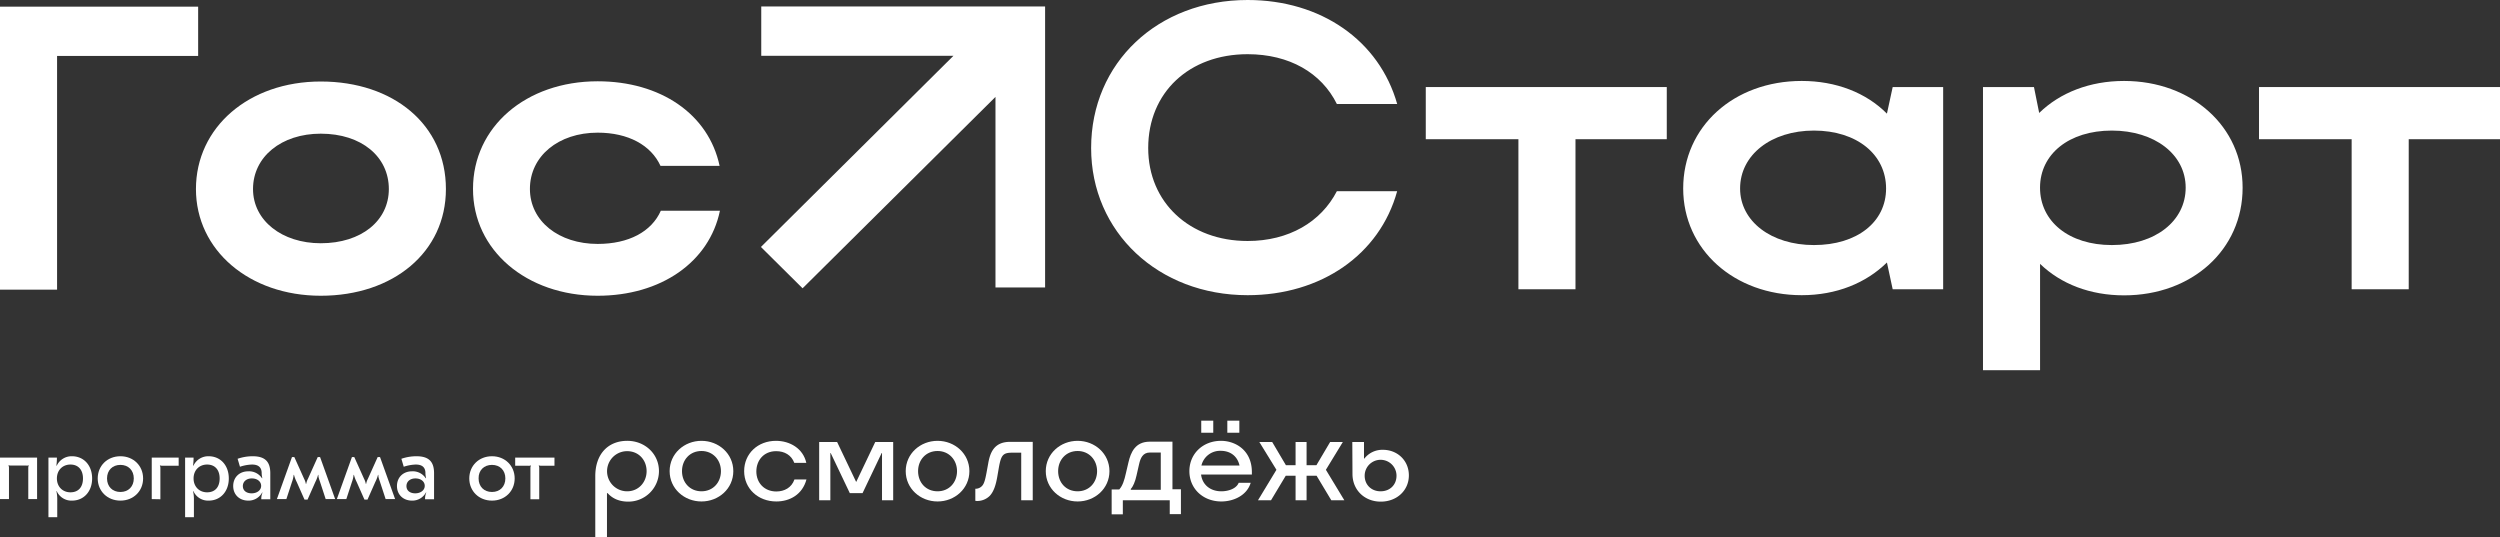 <?xml version="1.0" encoding="UTF-8"?> <svg xmlns="http://www.w3.org/2000/svg" viewBox="0 0 1476.18 317.2"><rect x="0" y="0" width="1476.18" height="317.2" fill="#333333" stroke="none"/> <defs> <style>.cls-1{fill:#fff;}</style> </defs> <g id="Слой_2" data-name="Слой 2"> <g id="Слой_1-2" data-name="Слой 1"> <polygon class="cls-1" points="33.7 33.03 117 33.03 117 3.93 0 3.93 0 171.03 33.7 171.03 33.7 33.03"></polygon> <path class="cls-1" d="M263.3,111.63c0-38-31-63.5-73.9-63.5-42.4,0-73.7,27-73.7,63.5,0,36.1,31.5,63,73.7,63C232.3,174.63,263.3,148.83,263.3,111.63Zm-73.9,32c-22.9,0-40-13.4-40-32,0-19.1,16.8-32.7,40-32.7,24.1,0,40.2,13.6,40.2,32.7C229.6,130.23,213.5,143.63,189.4,143.63Z"></path> <path class="cls-1" d="M352.9,174.63c37.3,0,65.9-19.8,72.2-50.2H390.2c-5.5,12.4-19,19.6-37.3,19.6-22.9,0-40-13.4-40-32.5,0-19.3,16.8-33.2,40-33.2,18.1,0,31.5,7.4,37.1,19.6h34.9C418.4,67.33,390,48,352.9,48c-42.4,0-73.6,27-73.6,63.5C279.2,147.63,310.8,174.63,352.9,174.63Z"></path> <path class="cls-1" d="M736.68,32c24.6,0,43.6,11,52.7,29.4H825C814.38,23.9,780,0,736.68,0c-53,0-92.4,37-92.4,87.4,0,49.7,39.7,86.9,92.4,86.9,43.3,0,78-23.9,88.3-61.4h-35.6c-9.4,18.2-28.4,29.4-52.7,29.4-34.2,0-58.7-22.7-58.7-54.9C678,54.5,702.28,32,736.68,32Z"></path> <polygon class="cls-1" points="473.9 170.23 587.8 57.23 587.8 169.73 617.1 169.73 617.1 3.83 449.5 3.83 449.5 32.93 563 32.93 449.3 145.83 473.9 170.23"></polygon> <polygon class="cls-1" points="841.88 82.2 896.58 82.2 896.58 170.8 930.28 170.8 930.28 82.2 984.18 82.2 984.18 51.4 841.88 51.4 841.88 82.2"></polygon> <path class="cls-1" d="M1114.18,67.1c-12.3-12.4-30.1-19.3-50.3-19.3-40.2,0-70,27-70,63.5,0,36.1,30.1,63,70,63,20.5,0,38-7.2,50.3-19.3l3.4,15.8h29.8V51.4h-29.8Zm-43.1,77.6c-25.3,0-43.6-14.1-43.6-33.4,0-19.8,18.3-34.2,43.6-34.2s42.6,14.1,42.6,34.2C1113.68,131.1,1096.58,144.7,1071.08,144.7Z"></path> <path class="cls-1" d="M1254.18,47.8c-20.2,0-37.8,6.9-50.1,18.9L1201,51.4h-30.1V218.6h33.7V155.8c12.3,11.9,29.6,18.6,49.6,18.6,40.2,0,70-27,70-63.5C1324.28,74.8,1294.18,47.8,1254.18,47.8Zm-7.2,96.9c-25.3,0-42.4-13.9-42.4-33.9,0-19.8,17.1-33.7,42.4-33.7s43.6,14.1,43.6,33.7S1272.78,144.7,1247,144.7Z"></path> <polygon class="cls-1" points="1333.88 51.4 1333.88 82.2 1388.58 82.2 1388.58 170.8 1422.28 170.8 1422.28 82.2 1476.18 82.2 1476.18 51.4 1333.88 51.4"></polygon> <path class="cls-1" d="M21.9,270.2v24.5H16.7V276.2a3.53,3.53,0,0,1,.3-1.4v-.1a2.62,2.62,0,0,1-1.5.2H6.6a3.89,3.89,0,0,1-1.5-.2l-.1.1a3.19,3.19,0,0,1,.3,1.4v18.5H0V270.2Z"></path> <path class="cls-1" d="M54.4,282.5c0,7.7-4.9,13.1-11.9,13.1a9.47,9.47,0,0,1-9-5.6h-.2a22.38,22.38,0,0,1,.5,5.2v10.2H28.6V270.2h5a35.93,35.93,0,0,1-.3,4.7l.2.1a9.67,9.67,0,0,1,9-5.6c7,0,11.9,5.4,11.9,13.1Zm-20.8,0c0,4.8,3.3,8.2,8,8.2s7.4-3.1,7.4-8.2-2.8-8.2-7.4-8.2S33.6,277.6,33.6,282.5Z"></path> <path class="cls-1" d="M84.5,282.5c0,7.5-5.7,13.1-13.4,13.1S57.7,290,57.7,282.5s5.7-13.1,13.4-13.1S84.5,275,84.5,282.5Zm-21.3,0c0,4.8,3.2,8,7.9,8s7.9-3.2,7.9-8-3.2-8-7.9-8-7.9,3.2-7.9,8Z"></path> <path class="cls-1" d="M89.6,294.7V270.2h15.9V275H96a3.89,3.89,0,0,1-1.5-.2l-.1.1a3.19,3.19,0,0,1,.3,1.4v18.5l-5.1-.1Z"></path> <path class="cls-1" d="M135.1,282.5c0,7.7-4.9,13.1-11.9,13.1a9.47,9.47,0,0,1-9-5.6H114a22.38,22.38,0,0,1,.5,5.2v10.2h-5.2V270.2h5a35.93,35.93,0,0,1-.3,4.7l.2.1a9.67,9.67,0,0,1,9-5.6c7,0,11.9,5.4,11.9,13.1Zm-20.8,0c0,4.8,3.3,8.2,8,8.2s7.4-3.1,7.4-8.2-2.8-8.2-7.4-8.2S114.3,277.6,114.3,282.5Z"></path> <path class="cls-1" d="M159.6,279.4v15.4h-5.3a8.72,8.72,0,0,1,.7-3.9l-.2-.1a9.07,9.07,0,0,1-8.2,4.8c-5.2,0-8.9-3.5-8.9-8.6s3.6-8.7,8.9-8.7a9.11,9.11,0,0,1,8.1,4.1l.2-.1a13.17,13.17,0,0,1-.4-3.4c-.2-3.1-2.1-4.6-5.7-4.6a24.71,24.71,0,0,0-7.1,1.3l-1.4-4.7a27.27,27.27,0,0,1,8.9-1.5c7.2,0,10.4,3.1,10.4,10ZM143.4,287c0,2.7,2.1,4.3,5.2,4.3s5.6-1.8,5.6-4.4-2.3-4.4-5.5-4.4S143.4,284.4,143.4,287Z"></path> <path class="cls-1" d="M179.8,295l-4.6-10.4a19.93,19.93,0,0,1-1.6-4.2h-.2a16.65,16.65,0,0,1-1,4.2l-3.3,10.1h-5.6l8.9-24.8h1.4l5.8,12.9a10,10,0,0,1,1,2.9h.2a10,10,0,0,1,1-2.9l5.8-12.9H189l8.9,24.8h-5.6L189,284.6c-.7-2.1-1-2.8-1-4.2h-.2a19.93,19.93,0,0,1-1.6,4.2L181.6,295Z"></path> <path class="cls-1" d="M215.2,295l-4.6-10.4a19.93,19.93,0,0,1-1.6-4.2h-.2a16.65,16.65,0,0,1-1,4.2l-3.3,10.1h-5.6l8.9-24.8h1.4l5.8,12.9a10,10,0,0,1,1,2.9h.2a10,10,0,0,1,1-2.9l5.8-12.9h1.4l8.9,24.8h-5.6l-3.3-10.1c-.7-2.1-1-2.8-1-4.2h-.2a19.93,19.93,0,0,1-1.6,4.2L217,295Z"></path> <path class="cls-1" d="M256.3,279.4v15.4H251a8.72,8.72,0,0,1,.7-3.9l-.2-.1a9.07,9.07,0,0,1-8.2,4.8c-5.2,0-8.9-3.5-8.9-8.6s3.6-8.7,8.9-8.7a9.11,9.11,0,0,1,8.1,4.1l.2-.1a13.17,13.17,0,0,1-.4-3.4c-.2-3.1-2.1-4.6-5.7-4.6a24.71,24.71,0,0,0-7.1,1.3l-1.4-4.7a27.27,27.27,0,0,1,8.9-1.5c7.2,0,10.4,3.1,10.4,10ZM240,287c0,2.7,2.1,4.3,5.2,4.3s5.6-1.8,5.6-4.4-2.3-4.4-5.5-4.4S240,284.4,240,287Z"></path> <path class="cls-1" d="M303.9,282.5c0,7.5-5.7,13.1-13.4,13.1s-13.4-5.6-13.4-13.1,5.7-13.1,13.4-13.1S303.9,275,303.9,282.5Zm-21.3,0c0,4.8,3.2,8,7.9,8s7.9-3.2,7.9-8-3.2-8-7.9-8-8,3.2-7.9,8Z"></path> <path class="cls-1" d="M304.2,270.2h23.2V275h-7.7a3.89,3.89,0,0,1-1.5-.2l-.1.1a3.19,3.19,0,0,1,.3,1.4v18.5h-5.2V276.3a3.53,3.53,0,0,1,.3-1.4l-.1-.1a2.62,2.62,0,0,1-1.5.2h-7.7v-4.8Z"></path> <path class="cls-1" d="M370.4,260.3c10.3,0,18.7,7.6,18.7,17.9a18.07,18.07,0,0,1-18.1,18c-4.5,0-8.9-1.3-12.2-5h-.4v26h-6.9V281.1c0-12.7,7.3-20.8,18.9-20.8m-.1,29.8c6.8,0,11.5-5.4,11.5-11.9s-4.6-11.8-11.5-11.8a11.85,11.85,0,0,0,0,23.7"></path> <path class="cls-1" d="M395.4,278.2c0-10.3,8.6-17.9,18.8-17.9s18.8,7.6,18.8,17.9-8.6,17.9-18.8,17.9-18.8-7.6-18.8-17.9m18.8,11.9c6.9,0,11.5-5.3,11.5-11.9s-4.7-11.9-11.5-11.9-11.5,5.2-11.5,11.9,4.7,11.9,11.5,11.9"></path> <path class="cls-1" d="M458.4,296.1c-10.8,0-19-7.6-19-17.9s8-17.9,18.8-17.9c8.2,0,16,4.5,17.9,13H469c-1.7-4.6-5.8-6.9-10.7-6.9-7.3,0-11.7,5.4-11.7,12s4.6,11.8,11.8,11.8c4.7,0,9-2.2,10.7-7.1h7.1c-2.4,8.9-9.8,13-17.8,13"></path> <polygon class="cls-1" points="501.8 291.2 490.5 267.5 490.3 267.5 490.3 295.4 483.7 295.4 483.7 261 494.3 261 505.5 284.5 505.6 284.5 516.8 261 527.4 261 527.4 295.4 520.8 295.4 520.8 267.5 520.6 267.5 509.3 291.2 501.8 291.2"></polygon> <path class="cls-1" d="M534.8,278.2c0-10.3,8.6-17.9,18.8-17.9s18.8,7.6,18.8,17.9-8.6,17.9-18.8,17.9-18.8-7.6-18.8-17.9m18.8,11.9c6.9,0,11.5-5.3,11.5-11.9s-4.7-11.9-11.5-11.9-11.5,5.2-11.5,11.9,4.6,11.9,11.5,11.9"></path> <path class="cls-1" d="M575.9,295.7v-7.1h.1a5.22,5.22,0,0,0,3.9-1.7c1.3-1.4,1.9-4,2.6-7.7l1-5.5c1.1-6.3,3.4-12.8,12.9-12.8h13.4v34.5H603V267.3h-5.4c-5.4,0-6.5,1.5-7.8,8.8l-.9,5.2c-.8,4.7-2,8.8-4.4,11.4a10.46,10.46,0,0,1-8,3.1l-.6-.1Z"></path> <path class="cls-1" d="M617.5,278.2c0-10.3,8.6-17.9,18.8-17.9s18.8,7.6,18.8,17.9-8.6,17.9-18.8,17.9-18.8-7.6-18.8-17.9m18.8,11.9c6.9,0,11.5-5.3,11.5-11.9s-4.7-11.9-11.5-11.9-11.5,5.2-11.5,11.9,4.6,11.9,11.5,11.9"></path> <path class="cls-1" d="M663,303.7h-6.6V289h4.5c2-2.2,3-5.5,3.9-9.5l1.5-6.4c1.4-6.1,4.1-12.3,12.6-12.3h13.4v28.1h5v14.7h-6.6v-8.2H663v8.3Zm22.4-14.5v-22H679c-4.2,0-5.6,3.3-6.4,6.9l-1.5,6.6c-.8,3.7-2.1,6.7-3.4,8v.5Z"></path> <path class="cls-1" d="M721.2,296.1c-10.9,0-18.9-7.6-18.9-17.9s8-17.9,18.7-17.9c8.3,0,18.2,5.4,18.2,18.5v1.4h-30c.7,5.8,5.2,9.9,12,9.9,4,0,8.8-1.5,10.2-5h7.1c-2.3,7.6-10.3,11-17.3,11m-11.9-47.7h7.1v7.1h-7.1Zm22.6,26.5c-1.1-5.2-5.1-8.7-11.1-8.7a11.31,11.31,0,0,0-11.4,8.7Zm-7.2-26.5h7.1v7.1h-7.1Z"></path> <polygon class="cls-1" points="771.5 261 771.5 274.7 777.3 274.7 785.4 261 792.9 261 782.9 277.4 793.8 295.4 786.1 295.4 777.4 280.9 771.5 280.9 771.5 295.4 765 295.4 765 280.9 759.2 280.9 750.5 295.4 742.8 295.4 753.7 277.4 743.6 261 751.2 261 759.3 274.7 765 274.7 765 261 771.5 261"></polygon> <path class="cls-1" d="M798.6,279.9l-.1-18.9h6.9v9.8h.2a13.41,13.41,0,0,1,11-5.2c8.5,0,15.3,6.3,15.3,15.1s-7,15.5-16.6,15.5-16.7-6.9-16.7-16.3m16.6,10.2c5.5,0,9.4-3.8,9.4-9.2a9.4,9.4,0,0,0-18.8,0c0,5.4,4,9.2,9.4,9.2"></path> </g> </g> </svg> 